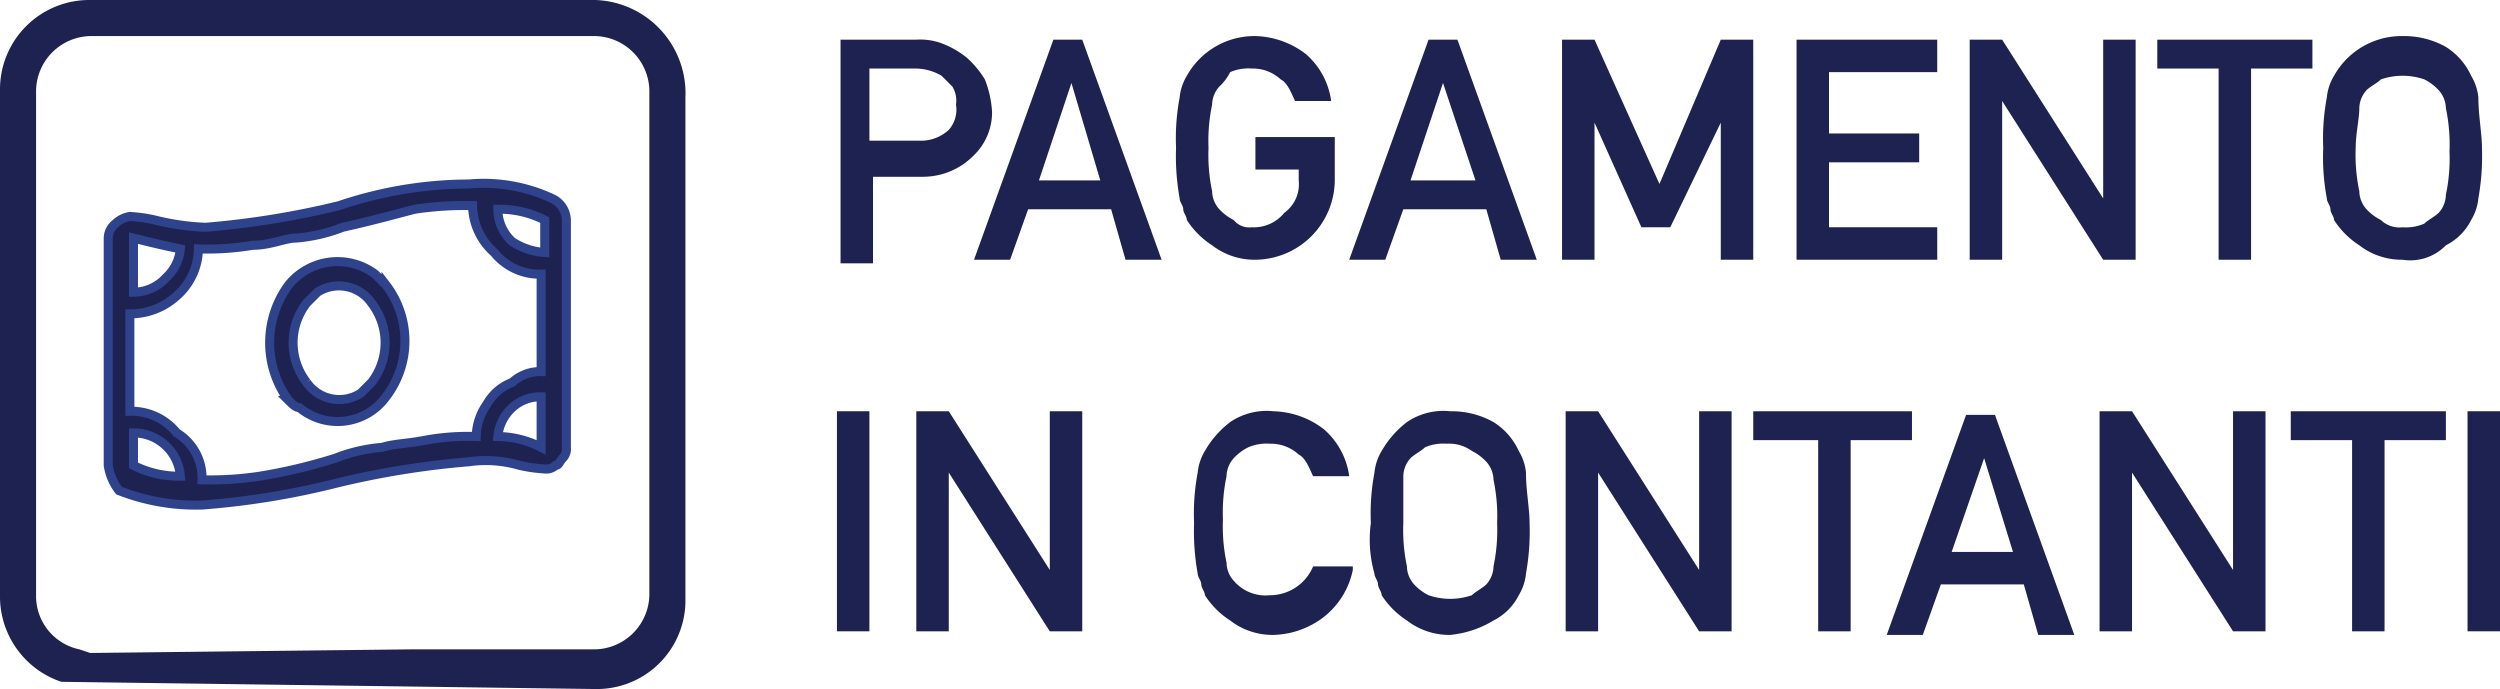 <svg xmlns="http://www.w3.org/2000/svg" width="69.3" height="19.1" viewBox="0 0 69.3 19.1">
  <g id="contanti" transform="translate(-24.3 -3.688)">
    <g id="Raggruppa_2800" transform="translate(24.3 0.988)">
      <g id="Raggruppa_2798">
        <g id="Raggruppa_2797">
          <path id="Tracciato_56" d="M15.3,8.2a.675.675,0,0,1,.4.6v6.3a.367.367,0,0,1-.1.3c-.1.1-.1.2-.2.2a.367.367,0,0,1-.3.1,4.184,4.184,0,0,1-.7-.1,3.329,3.329,0,0,0-1.4-.1,23.759,23.759,0,0,0-3.7.6,21.98,21.98,0,0,1-3.7.6,5.867,5.867,0,0,1-2.3-.4,1.493,1.493,0,0,1-.3-.7V9.3a.52.52,0,0,1,.2-.4.758.758,0,0,1,.4-.2,4.184,4.184,0,0,1,.7.1A6.753,6.753,0,0,0,5.7,9a23.759,23.759,0,0,0,3.7-.6A11.325,11.325,0,0,1,13,7.8,4.494,4.494,0,0,1,15.3,8.2ZM15,13V10.3a1.612,1.612,0,0,1-1.3-.6,1.76,1.76,0,0,1-.6-1.3,9.151,9.151,0,0,0-1.6.1c-.4.1-1.1.3-2,.5a4.515,4.515,0,0,1-1.3.3c-.3,0-.7.2-1.2.2a7.569,7.569,0,0,1-1.5.1,1.76,1.76,0,0,1-.6,1.3,1.9,1.9,0,0,1-1.3.5v2.7a1.612,1.612,0,0,1,1.3.6A1.457,1.457,0,0,1,5.6,16a9.151,9.151,0,0,0,1.6-.1,14.913,14.913,0,0,0,2.1-.5,4.515,4.515,0,0,1,1.3-.3c.3-.1.7-.1,1.2-.2a6.6,6.6,0,0,1,1.4-.1,1.613,1.613,0,0,1,.3-.9,1.344,1.344,0,0,1,.7-.6A1.136,1.136,0,0,1,15,13ZM3.7,15.6a2.768,2.768,0,0,0,1.3.3,1.3,1.3,0,0,0-1.3-1.2Zm0-6.3v1.5a1.222,1.222,0,0,0,.9-.4A1.234,1.234,0,0,0,5,9.6C4.5,9.5,4.1,9.4,3.7,9.3ZM8,10.6a1.741,1.741,0,0,1,2.4-.3l.3.3a2.551,2.551,0,0,1,0,3.1,1.654,1.654,0,0,1-2.4.3c-.1,0-.2-.1-.3-.2A2.7,2.7,0,0,1,8,10.6Zm.5,2.7a1.1,1.1,0,0,0,1.5.3l.3-.3a1.8,1.8,0,0,0,0-2.2,1.1,1.1,0,0,0-1.5-.3l-.3.3A1.8,1.8,0,0,0,8.5,13.3Zm6.6-3.6V8.8a2.768,2.768,0,0,0-1.3-.3,1.222,1.222,0,0,0,.4.9A1.9,1.9,0,0,0,15.1,9.7ZM15,15.1V13.7a1.136,1.136,0,0,0-.8.3,1.234,1.234,0,0,0-.4.8,2.663,2.663,0,0,1,1.2.3Z" fill="#1e2251" stroke="#2f438d" stroke-miterlimit="10" stroke-width="0.25"/>
        </g>
      </g>
      <g id="Tracciato_41">
        <path id="Tracciato_57" d="M16.5,2.7H2.5A2.476,2.476,0,0,0,0,5.2v14a2.494,2.494,0,0,0,1.7,2.4l14.8.2A2.456,2.456,0,0,0,19,19.4h0V5.4A2.588,2.588,0,0,0,16.5,2.7ZM18,19.2a1.538,1.538,0,0,1-1.5,1.5H11.4l-8.9.1-.3-.1A1.508,1.508,0,0,1,1,19.2V5.2A1.538,1.538,0,0,1,2.5,3.7h14A1.538,1.538,0,0,1,18,5.2Z" fill="#1e2251"/>
      </g>
      <g id="Raggruppa_2799">
        <path id="Tracciato_58" d="M23.2,3.8h2.2a1.7,1.7,0,0,1,.7.1,2.506,2.506,0,0,1,.7.4,2.651,2.651,0,0,1,.5.6,2.92,2.92,0,0,1,.2.9A1.656,1.656,0,0,1,27,7a1.974,1.974,0,0,1-1.4.6H24.2V10h-.9V3.8Zm.9,2.8h1.4a1.135,1.135,0,0,0,.8-.3.844.844,0,0,0,.2-.7.749.749,0,0,0-.1-.5l-.3-.3a1.445,1.445,0,0,0-.7-.2H24.1Z" fill="#1e2251"/>
        <path id="Tracciato_59" d="M30.8,8.5H28.5L28,9.9H27l2.2-6.1H30l2.2,6.1h-1Zm-.3-.8L29.7,5h0l-.9,2.7Z" fill="#1e2251"/>
        <path id="Tracciato_60" d="M34.8,6.5H37V7.7a2.22,2.22,0,0,1-2.2,2.2,1.922,1.922,0,0,1-1.2-.4,2.336,2.336,0,0,1-.7-.7c0-.1-.1-.2-.1-.3s-.1-.2-.1-.3a6.6,6.6,0,0,1-.1-1.4,6.15,6.15,0,0,1,.1-1.4,1.421,1.421,0,0,1,.2-.6,2.144,2.144,0,0,1,1.9-1.1,2.389,2.389,0,0,1,1.4.5,2.091,2.091,0,0,1,.7,1.3h-1c-.1-.2-.2-.5-.4-.6a1.136,1.136,0,0,0-.8-.3,1.268,1.268,0,0,0-.6.1,1.381,1.381,0,0,1-.3.4.764.764,0,0,0-.2.5,4.869,4.869,0,0,0-.1,1.2A4.869,4.869,0,0,0,33.6,8a.764.764,0,0,0,.2.5,1.38,1.38,0,0,0,.4.3.551.551,0,0,0,.5.2,1.086,1.086,0,0,0,.9-.4.975.975,0,0,0,.4-.9V7.4H34.8Z" fill="#1e2251"/>
        <path id="Tracciato_61" d="M41.2,8.5H38.9l-.5,1.4h-1l2.2-6.1h.8l2.2,6.1h-1Zm-.3-.8L40,5h0l-.9,2.7Z" fill="#1e2251"/>
        <path id="Tracciato_62" d="M43.3,3.8h.9l1.8,4,1.7-4h.9V9.9h-.9V6.1h0L46.3,9h-.8L44.2,6.1h0V9.9h-.9Z" fill="#1e2251"/>
        <path id="Tracciato_63" d="M49.8,3.8h3.9v.9h-3V6.4h2.5v.8H50.7V9h3v.9H49.8Z" fill="#1e2251"/>
        <path id="Tracciato_64" d="M54.6,3.8h.9l2.8,4.4h0V3.8h.9V9.9h-.9L55.5,5.5h0V9.9h-.9Z" fill="#1e2251"/>
        <path id="Tracciato_65" d="M61.5,4.6H59.8V3.8h4.3v.8H62.4V9.9h-.9Z" fill="#1e2251"/>
        <path id="Tracciato_66" d="M64.4,6.8a6.15,6.15,0,0,1,.1-1.4,1.421,1.421,0,0,1,.2-.6,2.144,2.144,0,0,1,1.9-1.1,2.375,2.375,0,0,1,1.2.3,1.853,1.853,0,0,1,.7.8,1.421,1.421,0,0,1,.2.6c0,.5.1,1,.1,1.4a6.6,6.6,0,0,1-.1,1.4,1.421,1.421,0,0,1-.2.6,1.575,1.575,0,0,1-.7.7,1.374,1.374,0,0,1-1.2.4,1.922,1.922,0,0,1-1.2-.4,2.336,2.336,0,0,1-.7-.7c0-.1-.1-.2-.1-.3s-.1-.2-.1-.3A6.149,6.149,0,0,1,64.4,6.8Zm.9,0A4.869,4.869,0,0,0,65.4,8a.764.764,0,0,0,.2.5,1.38,1.38,0,0,0,.4.3.735.735,0,0,0,.6.2,1.268,1.268,0,0,0,.6-.1c.1-.1.3-.2.4-.3a.764.764,0,0,0,.2-.5,4.869,4.869,0,0,0,.1-1.2,4.869,4.869,0,0,0-.1-1.2.764.764,0,0,0-.2-.5,1.38,1.38,0,0,0-.4-.3,1.85,1.85,0,0,0-1.2,0c-.1.1-.3.2-.4.3a.764.764,0,0,0-.2.5C65.4,6,65.3,6.4,65.3,6.8Z" fill="#1e2251"/>
        <path id="Tracciato_67" d="M23.2,14.1h.9v6.1h-.9Z" fill="#1e2251"/>
        <path id="Tracciato_68" d="M25.4,14.1h.9l2.8,4.4h0V14.1H30v6.1h-.9l-2.8-4.4h0v4.4h-.9V14.1Z" fill="#1e2251"/>
        <path id="Tracciato_69" d="M37.5,18.5a2.223,2.223,0,0,1-.8,1.3,2.389,2.389,0,0,1-1.4.5,1.922,1.922,0,0,1-1.2-.4,2.336,2.336,0,0,1-.7-.7c0-.1-.1-.2-.1-.3s-.1-.2-.1-.3a6.6,6.6,0,0,1-.1-1.4,6.15,6.15,0,0,1,.1-1.4,1.421,1.421,0,0,1,.2-.6,2.7,2.7,0,0,1,.7-.8,1.8,1.8,0,0,1,1.2-.3,2.389,2.389,0,0,1,1.4.5,2.091,2.091,0,0,1,.7,1.3h-1c-.1-.2-.2-.5-.4-.6a1.136,1.136,0,0,0-.8-.3,1.268,1.268,0,0,0-.6.1,1.38,1.38,0,0,0-.4.3.764.764,0,0,0-.2.5,4.869,4.869,0,0,0-.1,1.2,4.869,4.869,0,0,0,.1,1.2.764.764,0,0,0,.2.5,1.159,1.159,0,0,0,1,.4,1.3,1.3,0,0,0,1.2-.8h1.1Z" fill="#1e2251"/>
        <path id="Tracciato_70" d="M38,17.2a6.15,6.15,0,0,1,.1-1.4,1.421,1.421,0,0,1,.2-.6,2.7,2.7,0,0,1,.7-.8,1.8,1.8,0,0,1,1.2-.3,2.375,2.375,0,0,1,1.2.3,1.853,1.853,0,0,1,.7.8,1.421,1.421,0,0,1,.2.6c0,.5.1,1,.1,1.4a6.6,6.6,0,0,1-.1,1.4,1.421,1.421,0,0,1-.2.6,1.576,1.576,0,0,1-.7.7,2.843,2.843,0,0,1-1.2.4,1.922,1.922,0,0,1-1.2-.4,2.336,2.336,0,0,1-.7-.7c0-.1-.1-.2-.1-.3s-.1-.2-.1-.3A3.437,3.437,0,0,1,38,17.2Zm.9,0a4.869,4.869,0,0,0,.1,1.2.764.764,0,0,0,.2.5,1.38,1.38,0,0,0,.4.3,1.85,1.85,0,0,0,1.2,0c.1-.1.3-.2.4-.3a.764.764,0,0,0,.2-.5,4.869,4.869,0,0,0,.1-1.2,4.869,4.869,0,0,0-.1-1.2.764.764,0,0,0-.2-.5,1.38,1.38,0,0,0-.4-.3,1.078,1.078,0,0,0-.7-.2,1.268,1.268,0,0,0-.6.1c-.1.1-.3.2-.4.3a.764.764,0,0,0-.2.5C38.9,16.3,38.9,16.8,38.9,17.2Z" fill="#1e2251"/>
        <path id="Tracciato_71" d="M43.4,14.1h.9l2.8,4.4h0V14.1H48v6.1h-.9l-2.8-4.4h0v4.4h-.9V14.1Z" fill="#1e2251"/>
        <path id="Tracciato_72" d="M50.3,14.9H48.6v-.8H53v.8H51.3v5.3h-.9V14.9Z" fill="#1e2251"/>
        <path id="Tracciato_73" d="M56.1,18.9H53.8l-.5,1.4h-1l2.2-6.1h.8l2.2,6.1h-1Zm-.3-.9L55,15.4h0L54.1,18Z" fill="#1e2251"/>
        <path id="Tracciato_74" d="M58.2,14.1h.9l2.8,4.4h0V14.1h.9v6.1h-.9l-2.8-4.4h0v4.4h-.9Z" fill="#1e2251"/>
        <path id="Tracciato_75" d="M65.2,14.9H63.5v-.8h4.3v.8H66.1v5.3h-.9Z" fill="#1e2251"/>
        <path id="Tracciato_76" d="M68.4,14.1h.9v6.1h-.9Z" fill="#1e2251"/>
      </g>
    </g>
  </g>
</svg>
